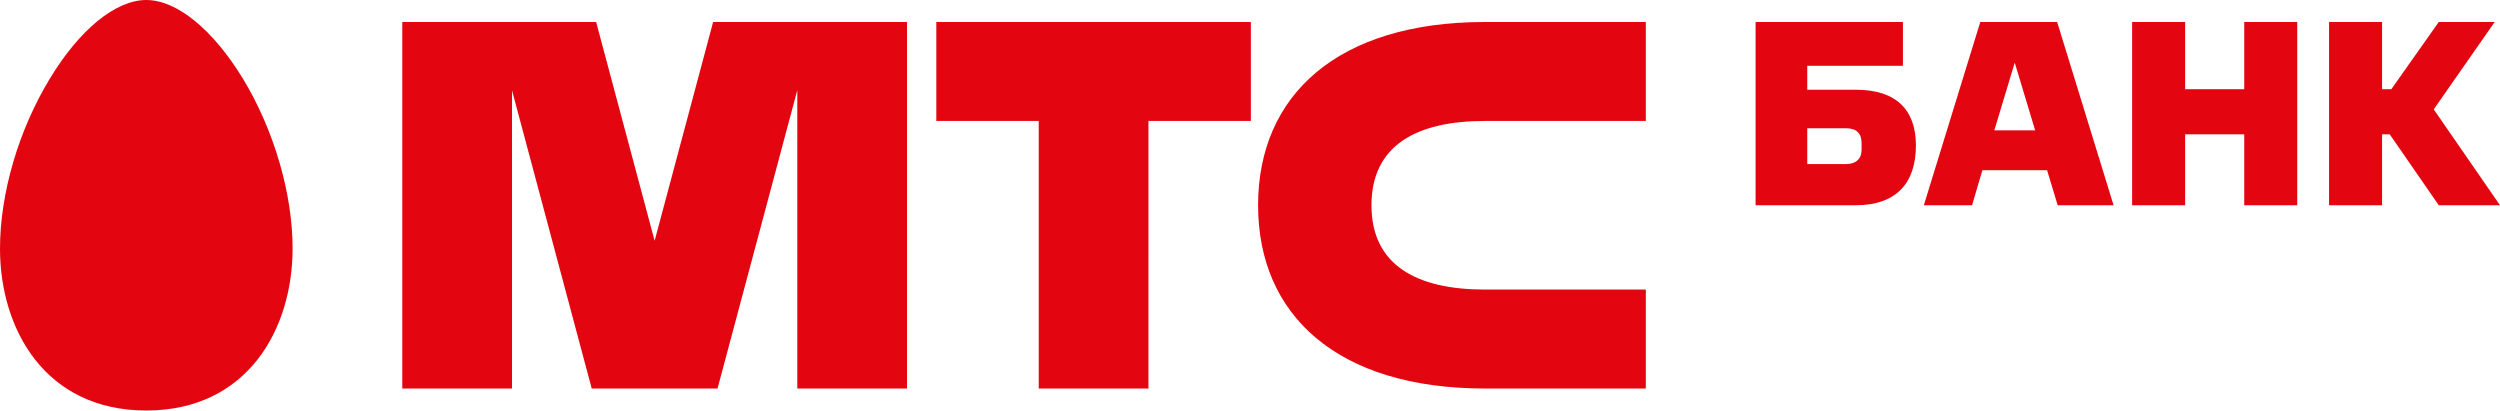 <svg width="1218" height="200" viewBox="0 0 1218 200" fill="none" xmlns="http://www.w3.org/2000/svg">
<g clip-path="url(#clip0_342_182)">
<path fill-rule="evenodd" clip-rule="evenodd" d="M0 121.111C0 160.391 22.004 200 71.278 200C120.506 200 142.553 160.391 142.553 121.111C142.553 94.282 133.511 63.389 118.421 38.43C103.745 14.333 86.111 0 71.278 0C56.4 0 38.761 14.333 24.212 38.43C9.047 63.389 0 94.282 0 121.111ZM506.068 58.929H456.173V10.715H609.417V58.929H559.525L559.523 189.286H506.065L506.068 58.929ZM723.436 58.93H801.847V10.716H723.444C651.402 10.716 612.94 46.608 612.94 100.001C612.94 153.394 651.402 189.287 723.444 189.287H801.847V141.072H723.436C690.102 141.072 668.178 129.13 668.178 100.001C668.178 70.872 690.102 58.93 723.436 58.93ZM318.934 117.302L347.433 10.716H441.897V189.287H388.442V43.947L349.581 189.287H288.288L249.452 44.038V189.287H195.994V10.716H290.435L318.934 117.302ZM899.348 62.476H880.497V79.943H899.348C904.123 79.943 906.967 77.487 906.967 72.956V69.72C906.967 65.061 904.515 62.476 899.348 62.476ZM904.123 100.001H855.315V10.713H927.108V32.066H880.497V43.711H904.123C923.882 43.711 933.437 53.545 933.437 70.885C933.437 89.131 923.882 100.001 904.123 100.001ZM991.523 63.509H971.638L981.581 30.514L991.523 63.509ZM1029.74 100.001L1002.24 10.716H964.794L937.291 100.001H960.793L965.827 82.919H997.334L1002.5 100.001H1029.74ZM1093.39 100.001V65.451H1064.6V100.001H1038.77V10.716H1064.6V43.453H1093.39V10.716H1119.22V100.001H1093.39ZM1165.06 43.453H1160.54V10.715H1134.71V100H1160.54V65.451H1164.28L1188.17 100H1218L1185.72 53.288L1215.42 10.715H1188.17L1165.06 43.453Z" fill="#E30611"/>
</g>
<defs>
<clipPath id="clip0_342_182">
<rect width="1218" height="200" fill="white"/>
</clipPath>
</defs>
</svg>
